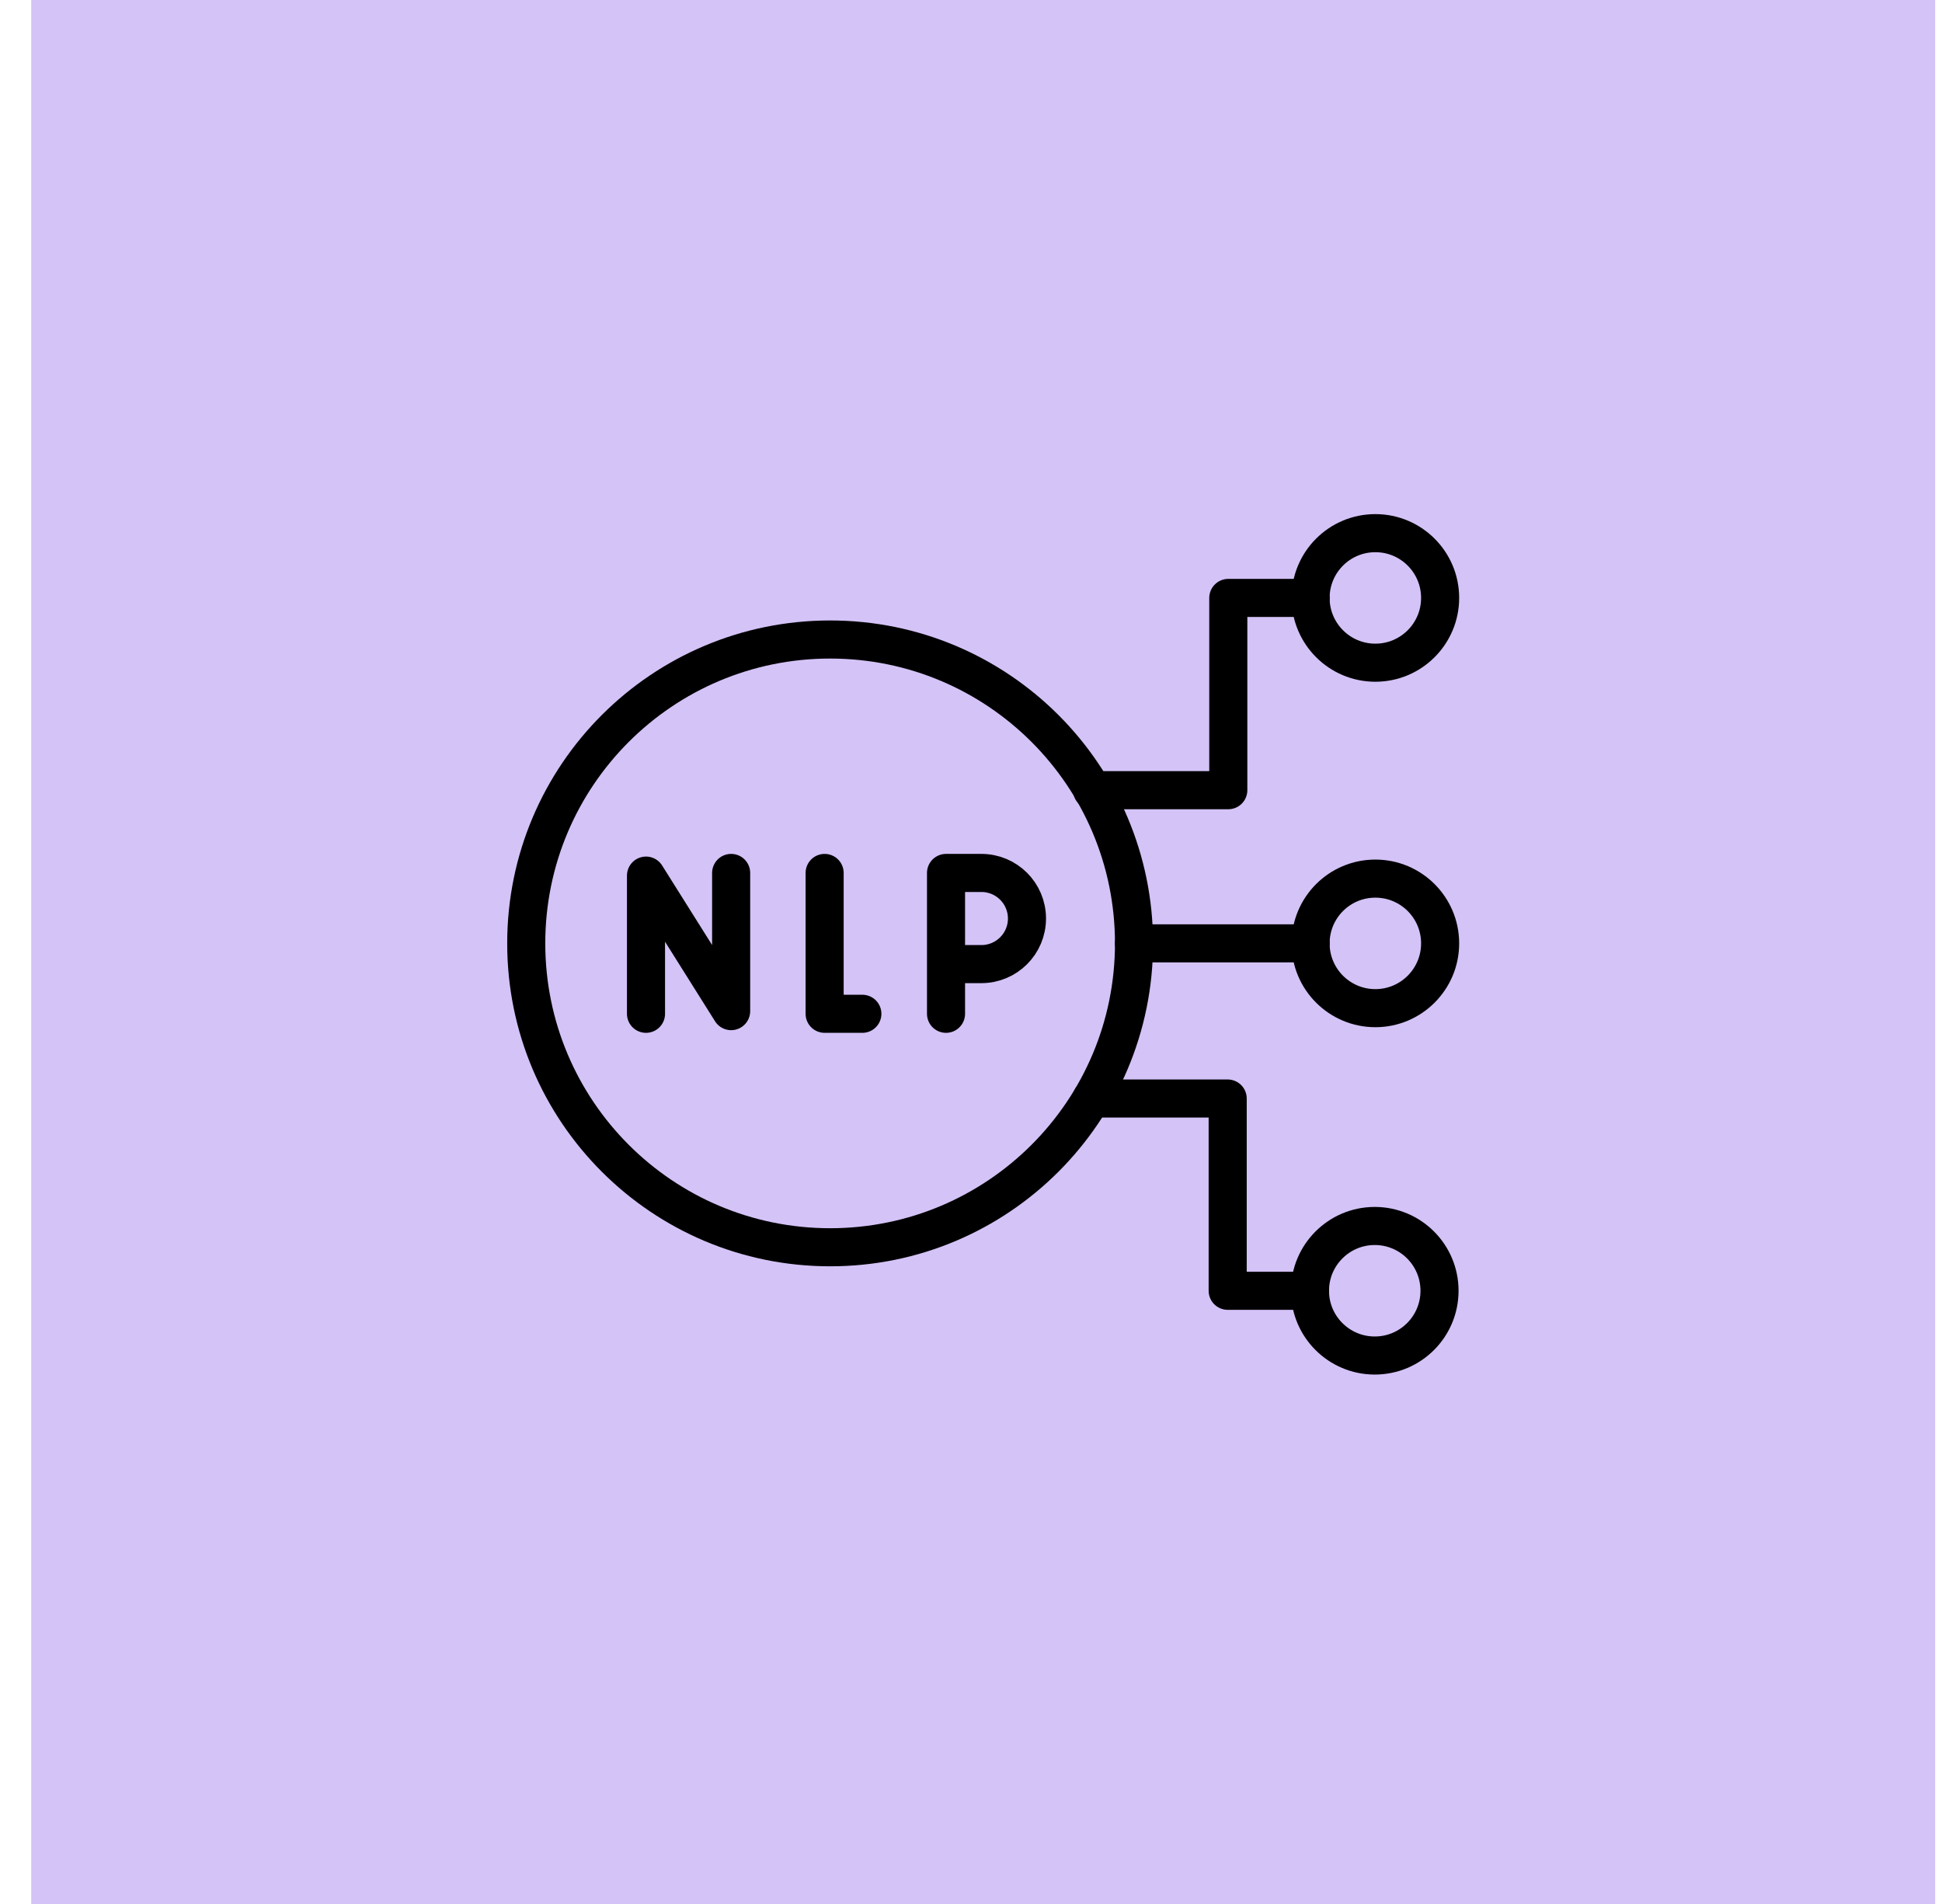 <?xml version="1.0" encoding="UTF-8"?>
<svg xmlns="http://www.w3.org/2000/svg" width="51" height="50" viewBox="0 0 51 50" fill="none">
  <rect x="0.82" width="50" height="50" fill="#D4C3F7"></rect>
  <path d="M16.965 26.623V22.994L19.201 26.553V22.924M21.656 22.924V26.623H22.647M24.844 26.623V22.924H25.773C26.434 22.924 26.97 23.46 26.97 24.121C26.97 24.782 26.434 25.318 25.773 25.318H24.844" stroke="black" stroke-miterlimit="10" stroke-linecap="round" stroke-linejoin="round"></path>
  <path d="M21.801 32.754C26.208 32.754 29.781 29.181 29.781 24.774C29.781 20.366 26.208 16.794 21.801 16.794C17.393 16.794 13.82 20.366 13.82 24.774C13.82 29.181 17.393 32.754 21.801 32.754Z" stroke="black" stroke-miterlimit="10" stroke-linecap="round" stroke-linejoin="round"></path>
  <path d="M36.119 26.475C37.058 26.475 37.82 25.713 37.82 24.774C37.82 23.834 37.058 23.073 36.119 23.073C35.179 23.073 34.418 23.834 34.418 24.774C34.418 25.713 35.179 26.475 36.119 26.475Z" stroke="black" stroke-miterlimit="10" stroke-linecap="round" stroke-linejoin="round"></path>
  <path d="M34.419 24.773H29.781" stroke="black" stroke-miterlimit="10" stroke-linecap="round" stroke-linejoin="round"></path>
  <path d="M36.103 35.597C37.043 35.597 37.804 34.836 37.804 33.896C37.804 32.957 37.043 32.195 36.103 32.195C35.164 32.195 34.402 32.957 34.402 33.896C34.402 34.836 35.164 35.597 36.103 35.597Z" stroke="black" stroke-miterlimit="10" stroke-linecap="round" stroke-linejoin="round"></path>
  <path d="M34.403 33.897H32.241V28.848H28.664" stroke="black" stroke-miterlimit="10" stroke-linecap="round" stroke-linejoin="round"></path>
  <path d="M36.119 17.403C37.058 17.403 37.82 16.641 37.82 15.702C37.82 14.762 37.058 14.001 36.119 14.001C35.179 14.001 34.418 14.762 34.418 15.702C34.418 16.641 35.179 17.403 36.119 17.403Z" stroke="black" stroke-miterlimit="10" stroke-linecap="round" stroke-linejoin="round"></path>
  <path d="M34.419 15.702H32.257V20.751H28.68" stroke="black" stroke-miterlimit="10" stroke-linecap="round" stroke-linejoin="round"></path>
</svg>
